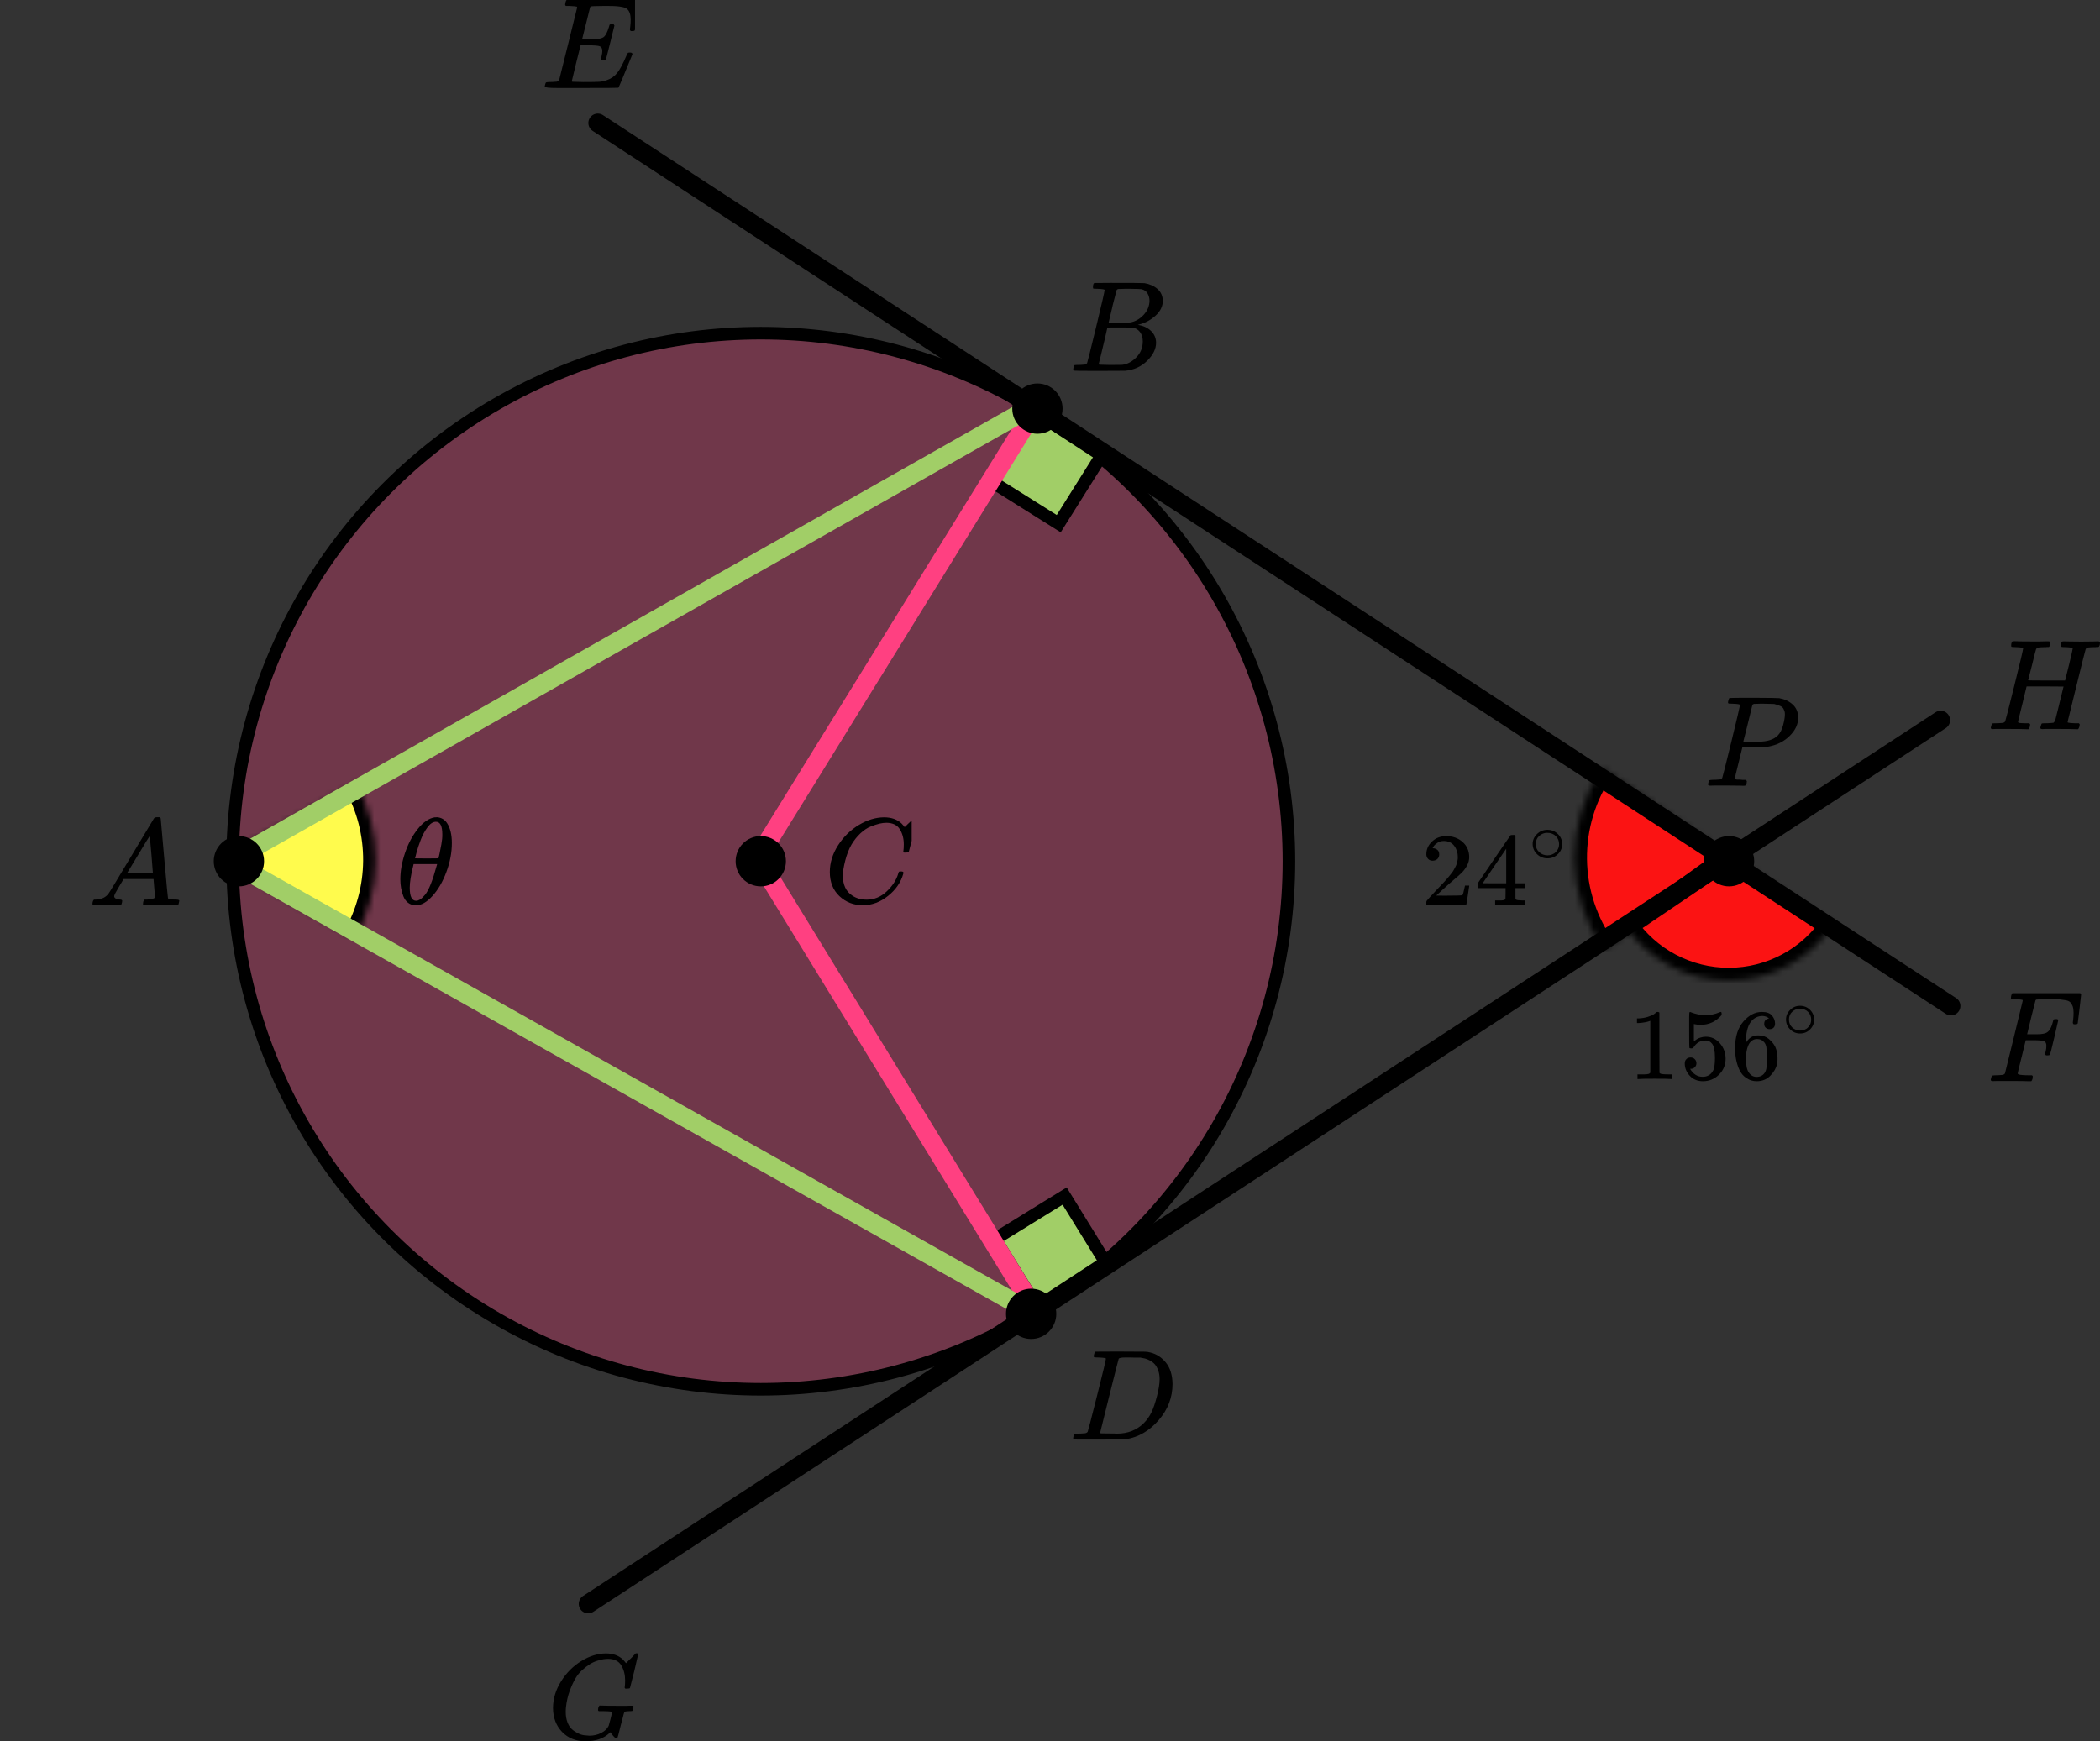<?xml version="1.0" encoding="UTF-8"?> <svg xmlns="http://www.w3.org/2000/svg" width="334" height="277" viewBox="0 0 334 277" fill="none"><rect x="0" y="0" width="334" height="277" fill="#333333" stroke="none"/><circle cx="121" cy="137" r="84" fill="#FF4081" fill-opacity="0.3" stroke="black" stroke-width="2"></circle><rect x="164.29" y="65.379" width="13" height="13" transform="rotate(32.119 164.29 65.379)" fill="#A1CE67" stroke="black" stroke-width="2"></rect><rect x="158.265" y="197.092" width="13" height="13" transform="rotate(-31.672 158.265 197.092)" fill="#A1CE67" stroke="black" stroke-width="2"></rect><mask id="path-4-inside-1" fill="white"><path d="M291.56 147.089C289.735 149.811 287.27 152.042 284.38 153.587C281.491 155.132 278.266 155.944 274.989 155.95C271.712 155.957 268.484 155.158 265.589 153.624C262.693 152.091 260.219 149.869 258.383 147.155L274.949 135.95L291.56 147.089Z"></path></mask><path d="M291.56 147.089C289.735 149.811 287.27 152.042 284.38 153.587C281.491 155.132 278.266 155.944 274.989 155.95C271.712 155.957 268.484 155.158 265.589 153.624C262.693 152.091 260.219 149.869 258.383 147.155L274.949 135.95L291.56 147.089Z" fill="#FB1313" stroke="black" stroke-width="4" mask="url(#path-4-inside-1)"></path><mask id="path-5-inside-2" fill="white"><path d="M255.14 151.046C252.12 146.865 250.467 141.853 250.407 136.697C250.347 131.54 251.883 126.491 254.805 122.242L275.406 136.406L255.14 151.046Z"></path></mask><path d="M255.14 151.046C252.12 146.865 250.467 141.853 250.407 136.697C250.347 131.54 251.883 126.491 254.805 122.242L275.406 136.406L255.14 151.046Z" fill="#FB1313" stroke="black" stroke-width="4" mask="url(#path-5-inside-2)"></path><mask id="path-6-inside-3" fill="white"><path d="M56.447 149.186C58.585 145.455 59.725 141.235 59.756 136.935C59.787 132.635 58.708 128.4 56.624 124.639L34.756 136.756L56.447 149.186Z"></path></mask><path d="M56.447 149.186C58.585 145.455 59.725 141.235 59.756 136.935C59.787 132.635 58.708 128.4 56.624 124.639L34.756 136.756L56.447 149.186Z" fill="#FFFB4D" stroke="black" stroke-width="4" mask="url(#path-6-inside-3)"></path><path d="M165 64.5L120.5 136.5L165 209" stroke="#FF4081" stroke-width="3"></path><path d="M164.5 64.5L36.5 137L164.5 209" stroke="#A1CE67" stroke-width="3" stroke-linejoin="round"></path><line x1="95.076" y1="19.564" x2="310.296" y2="160.025" stroke="black" stroke-width="3" stroke-linecap="round"></line><line x1="1.5" y1="-1.5" x2="258.5" y2="-1.5" transform="matrix(-0.837 0.547 0.547 0.837 310.732 115)" stroke="black" stroke-width="3" stroke-linecap="round"></line><circle cx="165" cy="65" r="4" fill="black"></circle><circle cx="164" cy="209" r="4" fill="black"></circle><circle cx="38" cy="137.002" r="4" fill="black"></circle><circle cx="121" cy="137" r="4" fill="black"></circle><circle cx="275" cy="137" r="4" fill="black"></circle><g clip-path="url(#clip0)"><path d="M18.161 142.553C18.161 142.866 18.468 143.048 19.081 143.101C19.321 143.101 19.441 143.172 19.441 143.316C19.441 143.329 19.428 143.413 19.401 143.57C19.361 143.752 19.321 143.87 19.281 143.922C19.241 143.974 19.154 144 19.021 144C18.994 144 18.914 144 18.781 144C18.648 144 18.421 143.993 18.101 143.98C17.781 143.967 17.354 143.961 16.821 143.961C15.874 143.961 15.268 143.974 15.001 144H14.841C14.748 143.909 14.701 143.837 14.701 143.785C14.728 143.433 14.815 143.205 14.961 143.101H15.241C16.174 143.061 16.854 142.736 17.281 142.123C17.361 142.045 18.568 140.057 20.901 136.159C23.234 132.262 24.421 130.287 24.461 130.235C24.554 130.078 24.714 130 24.941 130H25.101H25.441C25.521 130.117 25.561 130.182 25.561 130.196L26.121 136.511C26.494 140.722 26.694 142.846 26.721 142.885C26.787 143.029 27.221 143.101 28.021 143.101C28.354 143.101 28.521 143.166 28.521 143.296C28.521 143.322 28.501 143.413 28.461 143.57C28.421 143.765 28.387 143.883 28.361 143.922C28.334 143.961 28.241 143.987 28.081 144C28.041 144 27.947 144 27.801 144C27.654 144 27.394 143.993 27.021 143.98C26.647 143.967 26.161 143.961 25.561 143.961C24.307 143.961 23.488 143.974 23.101 144H22.861C22.781 143.922 22.741 143.863 22.741 143.824C22.741 143.785 22.754 143.668 22.781 143.472C22.834 143.303 22.874 143.198 22.901 143.159L22.981 143.101H23.381C24.101 143.061 24.527 142.951 24.661 142.768L24.421 139.835H19.661L18.981 140.969C18.434 141.869 18.161 142.397 18.161 142.553ZM24.321 138.916C24.321 138.773 24.241 137.756 24.081 135.866C23.921 133.976 23.827 133.024 23.801 133.011L23.261 133.852C23.047 134.204 22.628 134.901 22.001 135.944L20.201 138.916L22.261 138.936C23.634 138.936 24.321 138.929 24.321 138.916Z" fill="black"></path></g><g clip-path="url(#clip1)"><path d="M174.565 45.943C174.209 45.943 173.998 45.936 173.932 45.922C173.866 45.909 173.834 45.834 173.834 45.697C173.834 45.328 173.906 45.102 174.051 45.02C174.064 45.007 174.92 45 176.62 45C180.032 45 181.831 45.014 182.015 45.041C182.845 45.178 183.537 45.485 184.09 45.963C184.643 46.442 184.927 47.07 184.94 47.849C184.94 48.724 184.558 49.51 183.794 50.206C183.029 50.903 182.153 51.375 181.165 51.621L180.968 51.682C181.811 51.805 182.502 52.12 183.043 52.625C183.583 53.131 183.859 53.759 183.873 54.511C183.873 55.508 183.398 56.472 182.45 57.401C181.501 58.33 180.335 58.856 178.952 58.98C178.86 58.993 177.47 59 174.782 59C172.147 59 170.81 58.986 170.77 58.959C170.718 58.918 170.691 58.863 170.691 58.795C170.691 58.699 170.705 58.604 170.731 58.508C170.797 58.248 170.863 58.105 170.929 58.078C170.981 58.064 171.08 58.057 171.225 58.057H171.344C171.699 58.057 172.095 58.037 172.529 57.996C172.714 57.955 172.839 57.873 172.905 57.75C172.944 57.695 173.419 55.795 174.328 52.051C175.237 48.307 175.691 46.332 175.691 46.127C175.691 46.032 175.316 45.97 174.565 45.943ZM182.825 47.849C182.825 47.439 182.726 47.057 182.529 46.701C182.331 46.346 182.008 46.114 181.56 46.004C181.468 45.977 180.862 45.957 179.742 45.943C179.479 45.943 179.202 45.943 178.912 45.943C178.623 45.943 178.392 45.95 178.221 45.963H177.964C177.766 45.977 177.641 46.045 177.588 46.168C177.562 46.223 177.351 47.043 176.956 48.628C176.956 48.669 176.949 48.71 176.936 48.751L176.324 51.334H177.924C178.991 51.334 179.604 51.32 179.762 51.293C180.553 51.156 181.257 50.76 181.877 50.104C182.496 49.448 182.812 48.696 182.825 47.849ZM181.758 54.306C181.758 53.705 181.607 53.206 181.304 52.81C181.001 52.413 180.605 52.181 180.118 52.113C180.039 52.099 179.492 52.092 178.478 52.092C176.923 52.092 176.139 52.099 176.126 52.113C176.126 52.14 176.014 52.639 175.79 53.609C175.566 54.579 175.335 55.543 175.098 56.499L174.743 57.934C174.743 57.989 174.822 58.016 174.98 58.016C175.138 58.016 175.671 58.03 176.58 58.057C177.753 58.057 178.385 58.05 178.478 58.037C179.294 57.941 180.045 57.545 180.73 56.848C181.416 56.151 181.758 55.304 181.758 54.306Z" fill="black"></path></g><g clip-path="url(#clip2)"><path d="M131.98 138.724C131.98 137.247 132.418 135.829 133.292 134.468C134.167 133.107 135.27 132.028 136.601 131.232C137.932 130.436 139.264 130.032 140.595 130.019C141.77 130.019 142.703 130.347 143.395 131.001C143.512 131.13 143.61 131.239 143.688 131.329C143.767 131.419 143.819 131.483 143.845 131.521L143.865 131.579C143.904 131.579 144.08 131.412 144.393 131.078C144.485 131.001 144.583 130.912 144.687 130.809C144.791 130.706 144.896 130.603 145 130.501C145.105 130.398 145.17 130.327 145.196 130.289L145.49 130H145.607C145.79 130 145.881 130.045 145.881 130.135C145.881 130.186 145.672 131.066 145.255 132.773C144.785 134.558 144.55 135.456 144.55 135.469C144.524 135.533 144.491 135.572 144.452 135.585C144.413 135.597 144.295 135.61 144.1 135.623H143.786C143.708 135.546 143.669 135.488 143.669 135.45C143.669 135.437 143.675 135.392 143.688 135.315C143.702 135.238 143.715 135.11 143.728 134.93C143.741 134.75 143.747 134.545 143.747 134.314C143.747 133.402 143.538 132.606 143.121 131.926C142.703 131.245 141.992 130.899 140.987 130.886C140.647 130.886 140.282 130.931 139.89 131.021C139.499 131.11 139.029 131.265 138.481 131.483C137.932 131.701 137.391 132.061 136.856 132.561C136.32 133.062 135.844 133.659 135.426 134.352C135.009 135.084 134.676 135.938 134.428 136.913C134.18 137.889 134.056 138.685 134.056 139.301C134.056 140.765 134.552 141.818 135.544 142.459C136.17 142.896 136.94 143.114 137.854 143.114C139.042 143.114 140.099 142.678 141.026 141.805C141.952 140.932 142.566 139.982 142.866 138.955C142.918 138.788 142.958 138.691 142.984 138.666C143.01 138.64 143.114 138.627 143.297 138.627C143.558 138.627 143.688 138.685 143.688 138.801C143.688 138.865 143.682 138.923 143.669 138.974C143.29 140.348 142.481 141.529 141.241 142.517C140.001 143.506 138.67 144 137.247 144C135.772 144 134.526 143.519 133.508 142.556C132.49 141.593 131.98 140.315 131.98 138.724Z" fill="black"></path></g><g clip-path="url(#clip3)"><path d="M175.893 216.127C175.893 216.032 175.503 215.97 174.722 215.943C174.408 215.943 174.202 215.936 174.106 215.922C174.011 215.909 173.963 215.847 173.963 215.738C173.963 215.629 173.99 215.492 174.045 215.328C174.1 215.164 174.148 215.062 174.189 215.021C174.216 215.007 175.578 215 178.274 215C180.56 215.014 181.84 215.021 182.114 215.021C182.387 215.021 182.661 215.062 182.935 215.143C183.92 215.376 184.755 215.916 185.44 216.763C186.124 217.61 186.473 218.744 186.487 220.165C186.487 222.297 185.755 224.21 184.29 225.905C182.825 227.599 181.101 228.611 179.116 228.939L178.829 228.98L174.846 229H172.567H171.478C171.15 229 170.938 228.986 170.842 228.959C170.746 228.932 170.691 228.87 170.678 228.775C170.678 228.747 170.698 228.652 170.739 228.488C170.794 228.269 170.849 228.146 170.904 228.119C170.958 228.091 171.116 228.071 171.376 228.057C171.745 228.057 172.156 228.037 172.608 227.996C172.799 227.955 172.929 227.873 172.998 227.75C173.039 227.695 173.532 225.796 174.476 222.051C175.42 218.307 175.893 216.332 175.893 216.127ZM184.434 219.387C184.434 218.867 184.358 218.403 184.208 217.993C184.057 217.583 183.879 217.262 183.674 217.029C183.469 216.797 183.216 216.599 182.914 216.435C182.613 216.271 182.346 216.162 182.114 216.107C181.881 216.052 181.642 216.004 181.395 215.963C181.368 215.963 181.272 215.963 181.108 215.963C180.943 215.963 180.745 215.963 180.512 215.963C180.28 215.963 180.054 215.957 179.835 215.943H178.952C178.35 215.943 178.007 216.011 177.925 216.148C177.898 216.203 177.398 218.17 176.427 222.051C175.455 225.932 174.969 227.893 174.969 227.934C174.969 227.989 175.044 228.016 175.195 228.016C175.345 228.016 175.872 228.023 176.776 228.037C176.844 228.037 176.974 228.037 177.166 228.037C177.357 228.037 177.522 228.043 177.658 228.057C179.383 228.057 180.807 227.497 181.929 226.376C182.422 225.884 182.825 225.31 183.14 224.654C183.455 223.999 183.749 223.131 184.023 222.051C184.297 220.972 184.434 220.083 184.434 219.387Z" fill="black"></path></g><g clip-path="url(#clip4)"><path d="M95.998 9.615C95.727 9.615 95.592 9.525 95.592 9.347C95.592 9.292 95.626 9.127 95.693 8.853C95.761 8.578 95.795 8.338 95.795 8.132C95.795 7.707 95.653 7.446 95.368 7.35C95.084 7.254 94.427 7.206 93.398 7.206H92.341C92.328 7.233 92.091 8.18 91.63 10.047C91.17 11.914 90.94 12.874 90.94 12.929C90.94 12.984 91.014 13.012 91.163 13.012C91.312 13.012 91.854 13.025 92.788 13.053C94.061 13.053 94.901 13.039 95.307 13.012C95.714 12.984 96.12 12.895 96.526 12.744C97.19 12.524 97.739 12.14 98.172 11.591C98.605 11.042 99.086 10.143 99.614 8.894C99.75 8.592 99.838 8.427 99.878 8.4C99.973 8.373 100.075 8.359 100.183 8.359C100.454 8.359 100.589 8.448 100.589 8.626C99.167 12.113 98.422 13.89 98.355 13.959C98.314 13.986 96.377 14 92.545 14H88.705C87.323 14 86.633 13.925 86.633 13.774C86.633 13.746 86.653 13.65 86.694 13.485C86.748 13.266 86.802 13.142 86.856 13.115C86.91 13.087 87.066 13.067 87.323 13.053C87.689 13.053 88.096 13.032 88.542 12.991C88.732 12.95 88.861 12.868 88.928 12.744C88.956 12.675 89.436 10.747 90.371 6.959C91.305 3.171 91.779 1.249 91.793 1.194C91.793 1.098 91.766 1.05 91.712 1.05C91.603 1.009 91.244 0.975 90.635 0.947H90.005C89.924 0.865 89.883 0.81 89.883 0.782C89.883 0.755 89.897 0.638 89.924 0.432C89.978 0.199 90.046 0.055 90.127 0H101.382C101.476 0.055 101.524 0.13 101.524 0.226C101.524 0.295 101.436 1.064 101.26 2.532C101.084 4.001 100.989 4.756 100.975 4.797C100.948 4.893 100.813 4.941 100.569 4.941H100.325C100.23 4.873 100.183 4.783 100.183 4.674L100.244 4.2C100.285 3.871 100.305 3.514 100.305 3.129C100.305 2.718 100.258 2.375 100.163 2.1C100.068 1.825 99.939 1.613 99.777 1.462C99.614 1.311 99.377 1.201 99.066 1.132C98.754 1.064 98.436 1.016 98.111 0.988C97.786 0.961 97.353 0.947 96.811 0.947H95.856C94.664 0.961 94.034 0.981 93.967 1.009C93.912 1.036 93.872 1.098 93.845 1.194C93.831 1.235 93.621 2.079 93.215 3.726C92.809 5.374 92.599 6.211 92.585 6.238C92.897 6.252 93.222 6.259 93.56 6.259H94.088C94.982 6.259 95.599 6.156 95.937 5.95C96.276 5.744 96.581 5.188 96.851 4.282C96.906 4.063 96.946 3.939 96.973 3.912C97 3.884 97.115 3.864 97.319 3.85C97.386 3.85 97.441 3.85 97.481 3.85C97.522 3.85 97.556 3.857 97.583 3.871C97.61 3.884 97.623 3.891 97.623 3.891C97.623 3.891 97.637 3.919 97.664 3.974C97.691 4.028 97.711 4.056 97.725 4.056L97.055 6.774C96.608 8.599 96.364 9.525 96.323 9.553C96.283 9.594 96.174 9.615 95.998 9.615Z" fill="black"></path></g><g clip-path="url(#clip5)"><path d="M316.965 171.979C316.738 171.979 316.625 171.911 316.625 171.774C316.625 171.746 316.645 171.65 316.685 171.485C316.738 171.266 316.792 171.142 316.845 171.115C316.899 171.087 317.052 171.067 317.306 171.053C317.666 171.053 318.066 171.032 318.506 170.991C318.693 170.95 318.82 170.868 318.887 170.744C318.913 170.675 319.387 168.747 320.308 164.959C321.229 161.171 321.696 159.249 321.709 159.194C321.709 159.098 321.682 159.05 321.629 159.05C321.522 159.009 321.169 158.975 320.568 158.947H319.948C319.868 158.865 319.827 158.81 319.827 158.782C319.827 158.755 319.841 158.638 319.868 158.432C319.921 158.199 319.988 158.055 320.068 158H330.856C330.95 158.055 330.996 158.13 330.996 158.226C330.996 158.295 330.909 159.064 330.736 160.532C330.563 162.001 330.469 162.756 330.456 162.797C330.429 162.893 330.296 162.941 330.055 162.941H329.815C329.722 162.873 329.675 162.783 329.675 162.674C329.675 162.66 329.695 162.495 329.735 162.179C329.775 161.864 329.795 161.5 329.795 161.088C329.795 160.676 329.749 160.34 329.655 160.079C329.562 159.819 329.435 159.606 329.275 159.441C329.115 159.276 328.868 159.167 328.534 159.112C328.201 159.057 327.86 159.009 327.513 158.968C327.167 158.926 326.686 158.92 326.072 158.947H325.612C324.518 158.961 323.937 158.981 323.871 159.009C323.804 159.036 323.757 159.091 323.731 159.174C323.717 159.187 323.49 160.086 323.05 161.871L322.41 164.526H323.51C323.55 164.526 323.704 164.526 323.971 164.526C324.238 164.526 324.424 164.52 324.531 164.506C324.638 164.492 324.785 164.472 324.972 164.444C325.158 164.417 325.318 164.369 325.452 164.3C325.585 164.231 325.699 164.149 325.792 164.053C325.966 163.888 326.112 163.662 326.232 163.374C326.353 163.085 326.439 162.825 326.493 162.591C326.546 162.358 326.579 162.234 326.593 162.221C326.633 162.152 326.76 162.118 326.973 162.118H327.213C327.307 162.186 327.353 162.255 327.353 162.324C327.353 162.365 327.147 163.264 326.733 165.021C326.319 166.777 326.092 167.683 326.052 167.738C326.026 167.834 325.892 167.882 325.652 167.882H325.412C325.318 167.8 325.272 167.718 325.272 167.635C325.272 167.594 325.305 167.443 325.372 167.182C325.439 166.922 325.472 166.647 325.472 166.359C325.472 165.961 325.338 165.714 325.072 165.618C324.805 165.522 324.211 165.474 323.29 165.474H322.189L321.549 168.088C321.122 169.79 320.908 170.682 320.908 170.765C320.908 170.957 321.502 171.053 322.69 171.053H323.19C323.27 171.135 323.31 171.183 323.31 171.197C323.31 171.211 323.297 171.348 323.27 171.609C323.217 171.787 323.15 171.918 323.07 172H322.73C322.183 171.973 321.175 171.959 319.707 171.959C318.84 171.959 318.18 171.959 317.726 171.959C317.272 171.959 317.019 171.966 316.965 171.979Z" fill="black"></path></g><path d="M87.955 271.723C87.955 270.247 88.381 268.829 89.234 267.468C90.086 266.108 91.161 265.03 92.459 264.234C93.757 263.438 95.054 263.034 96.352 263.021C97.497 263.021 98.407 263.349 99.081 264.003C99.195 264.131 99.291 264.241 99.367 264.33C99.444 264.42 99.495 264.484 99.52 264.523L99.539 264.581C99.577 264.581 99.749 264.414 100.054 264.08C100.143 264.003 100.239 263.913 100.341 263.811C100.442 263.708 100.544 263.605 100.646 263.503C100.748 263.4 100.811 263.329 100.837 263.291L101.123 263.002H101.238C101.416 263.002 101.505 263.047 101.505 263.137C101.505 263.188 101.301 264.067 100.894 265.774C100.436 267.558 100.207 268.457 100.207 268.469C100.182 268.534 100.15 268.572 100.112 268.585C100.073 268.598 99.959 268.611 99.768 268.624H99.463C99.386 268.547 99.348 268.489 99.348 268.45C99.348 268.437 99.355 268.392 99.367 268.315C99.38 268.238 99.393 268.11 99.406 267.93C99.418 267.751 99.424 267.545 99.424 267.314C99.424 266.403 99.221 265.607 98.814 264.927C98.407 264.247 97.713 263.9 96.734 263.888C96.505 263.888 96.257 263.907 95.989 263.945C95.722 263.984 95.385 264.067 94.978 264.196C94.571 264.324 94.183 264.504 93.814 264.735C93.445 264.966 93.044 265.274 92.612 265.659C92.179 266.044 91.81 266.499 91.505 267.026C91.199 267.552 90.9 268.206 90.608 268.989C90.315 269.772 90.118 270.632 90.016 271.569C89.991 271.8 89.978 272.05 89.978 272.32C89.978 272.936 90.067 273.481 90.245 273.956C90.423 274.431 90.652 274.797 90.932 275.054C91.212 275.31 91.53 275.528 91.886 275.708C92.243 275.888 92.573 275.997 92.879 276.035C93.184 276.074 93.47 276.1 93.737 276.112C94.424 276.112 95.054 275.965 95.627 275.67C96.199 275.374 96.594 274.996 96.81 274.534C96.848 274.431 96.944 274.078 97.096 273.475C97.249 272.872 97.325 272.532 97.325 272.455C97.325 272.352 97.243 272.288 97.077 272.262C96.912 272.236 96.53 272.217 95.932 272.204H95.226C95.15 272.127 95.112 272.076 95.112 272.05C95.112 272.025 95.124 271.903 95.15 271.685C95.201 271.518 95.264 271.396 95.341 271.319H95.665C96.174 271.344 97.064 271.357 98.337 271.357C98.846 271.357 99.259 271.357 99.577 271.357C99.895 271.357 100.124 271.351 100.264 271.338C100.404 271.325 100.481 271.325 100.493 271.338C100.671 271.338 100.76 271.396 100.76 271.511C100.76 271.537 100.748 271.627 100.722 271.781C100.659 272.025 100.595 272.159 100.531 272.185C100.493 272.198 100.398 272.204 100.245 272.204C99.991 272.204 99.73 272.224 99.463 272.262C99.374 272.301 99.31 272.358 99.272 272.435C99.234 272.512 99.145 272.84 99.005 273.417C98.89 273.841 98.795 274.2 98.718 274.495C98.4 275.804 98.222 276.478 98.184 276.517C98.159 276.542 98.127 276.555 98.089 276.555C97.961 276.555 97.783 276.427 97.554 276.17C97.325 275.914 97.179 275.715 97.115 275.573C97.115 275.561 97.103 275.561 97.077 275.573C97.052 275.586 97.014 275.618 96.963 275.67C96.021 276.555 94.749 276.998 93.146 276.998C91.606 276.998 90.36 276.504 89.406 275.516C88.451 274.527 87.968 273.263 87.955 271.723Z" fill="black"></path><g clip-path="url(#clip6)"><path d="M320.622 102.943C320.162 102.943 319.919 102.916 319.892 102.861C319.878 102.834 319.872 102.779 319.872 102.697C319.872 102.369 319.946 102.143 320.095 102.02C320.122 102.007 320.237 102 320.439 102C320.993 102.027 321.912 102.041 323.196 102.041C323.655 102.041 324.081 102.041 324.472 102.041C324.864 102.041 325.168 102.034 325.384 102.02C325.601 102.007 325.736 102.007 325.79 102.02C326.006 102.02 326.114 102.089 326.114 102.225C326.114 102.253 326.101 102.348 326.074 102.512C326.006 102.745 325.938 102.881 325.871 102.922H325.83C325.803 102.922 325.77 102.922 325.729 102.922C325.688 102.922 325.641 102.922 325.587 102.922C325.533 102.922 325.472 102.929 325.405 102.943C325.337 102.957 325.276 102.957 325.222 102.943C324.695 102.957 324.358 102.977 324.209 103.004C324.06 103.032 323.939 103.107 323.844 103.23C323.804 103.285 323.587 104.125 323.196 105.751C323.101 106.106 323 106.503 322.892 106.94C322.783 107.377 322.702 107.698 322.648 107.903L322.567 108.211C322.567 108.238 323.547 108.252 325.506 108.252H328.445L328.465 108.19C328.465 108.149 328.675 107.309 329.093 105.669C329.472 104.098 329.661 103.257 329.661 103.148C329.661 103.039 329.276 102.97 328.506 102.943C328.195 102.943 327.992 102.929 327.898 102.902C327.803 102.875 327.756 102.813 327.756 102.717C327.756 102.69 327.769 102.608 327.796 102.471C327.85 102.239 327.891 102.109 327.918 102.082C327.945 102.055 328.053 102.034 328.242 102.02C328.31 102.02 328.593 102.027 329.093 102.041C329.593 102.055 330.228 102.061 330.999 102.061C331.836 102.061 332.478 102.055 332.924 102.041C333.37 102.027 333.613 102.02 333.654 102.02C333.883 102.02 333.998 102.089 333.998 102.225C333.998 102.594 333.917 102.827 333.755 102.922H333.714C333.687 102.922 333.654 102.922 333.613 102.922C333.573 102.922 333.525 102.922 333.471 102.922C333.417 102.922 333.356 102.929 333.289 102.943C333.221 102.957 333.16 102.957 333.106 102.943C332.579 102.957 332.242 102.977 332.093 103.004C331.944 103.032 331.823 103.107 331.728 103.23C331.688 103.298 331.201 105.232 330.269 109.031C329.337 112.83 328.864 114.756 328.85 114.811C328.85 114.907 328.877 114.955 328.931 114.955C329.039 114.996 329.404 115.03 330.026 115.057H330.654C330.735 115.166 330.776 115.228 330.776 115.242C330.776 115.255 330.755 115.378 330.715 115.611C330.661 115.788 330.593 115.918 330.512 116H330.208C329.708 115.973 328.803 115.959 327.492 115.959C327.033 115.959 326.607 115.959 326.215 115.959C325.824 115.959 325.513 115.959 325.283 115.959C325.053 115.959 324.912 115.966 324.858 115.98C324.628 115.98 324.513 115.918 324.513 115.795C324.513 115.727 324.533 115.631 324.574 115.508C324.641 115.248 324.709 115.105 324.776 115.078C324.83 115.064 324.932 115.057 325.08 115.057H325.202C325.567 115.057 325.972 115.037 326.418 114.996C326.499 114.982 326.553 114.975 326.58 114.975C326.607 114.975 326.648 114.941 326.702 114.873C326.756 114.804 326.796 114.743 326.823 114.688C326.85 114.633 326.891 114.51 326.945 114.319C326.999 114.128 327.046 113.937 327.087 113.745C327.127 113.554 327.202 113.26 327.31 112.864C327.404 112.481 327.479 112.174 327.533 111.941C327.979 110.138 328.202 109.229 328.202 109.215C328.202 109.202 327.222 109.195 325.263 109.195H322.324L321.655 111.962C321.196 113.793 320.966 114.743 320.966 114.811C320.966 114.907 321.02 114.968 321.128 114.996C321.236 115.023 321.574 115.043 322.142 115.057H322.77C322.851 115.166 322.892 115.228 322.892 115.242C322.892 115.255 322.871 115.378 322.831 115.611C322.777 115.788 322.709 115.918 322.628 116H322.324C321.824 115.973 320.919 115.959 319.608 115.959C319.149 115.959 318.723 115.959 318.331 115.959C317.94 115.959 317.629 115.959 317.399 115.959C317.169 115.959 317.028 115.966 316.973 115.98C316.744 115.98 316.629 115.918 316.629 115.795C316.629 115.768 316.649 115.672 316.69 115.508C316.757 115.248 316.825 115.105 316.892 115.078C316.946 115.064 317.048 115.057 317.196 115.057H317.318C317.683 115.057 318.088 115.037 318.534 114.996C318.723 114.955 318.852 114.873 318.919 114.75C318.96 114.695 319.446 112.796 320.378 109.051C321.311 105.307 321.777 103.332 321.777 103.127C321.777 103.032 321.392 102.97 320.622 102.943Z" fill="black"></path></g><g clip-path="url(#clip7)"><path d="M276.733 112.127C276.733 112.032 276.353 111.97 275.594 111.943C275.275 111.943 275.069 111.936 274.975 111.922C274.882 111.909 274.836 111.84 274.836 111.717C274.836 111.704 274.849 111.629 274.876 111.492C274.955 111.219 275.015 111.068 275.055 111.041C275.095 111.014 276.387 111 278.93 111C281.459 111.014 282.811 111.034 282.984 111.061C283.836 111.212 284.548 111.547 285.121 112.066C285.693 112.585 285.986 113.275 286 114.136C286 115.188 285.56 116.152 284.681 117.026C283.763 117.956 282.578 118.543 281.127 118.789C281.033 118.803 280.334 118.816 279.03 118.83H277.132L276.533 121.269C276.134 122.855 275.934 123.695 275.934 123.791C275.934 123.845 275.941 123.879 275.954 123.893C275.967 123.907 276.014 123.934 276.094 123.975C276.174 124.016 276.287 124.03 276.433 124.016C276.58 124.002 276.799 124.016 277.092 124.057H277.711C277.791 124.18 277.831 124.255 277.831 124.283C277.831 124.501 277.785 124.706 277.691 124.898C277.625 124.966 277.518 125 277.372 125C277.332 125 277.086 124.993 276.633 124.98C276.18 124.966 275.515 124.959 274.636 124.959C273.81 124.959 273.178 124.959 272.739 124.959C272.299 124.959 272.06 124.966 272.02 124.98C271.78 124.98 271.66 124.911 271.66 124.775C271.66 124.747 271.68 124.652 271.72 124.488C271.773 124.269 271.827 124.146 271.88 124.119C271.933 124.091 272.086 124.071 272.339 124.057C272.699 124.057 273.098 124.037 273.537 123.996C273.724 123.955 273.85 123.873 273.917 123.75C273.957 123.695 274.436 121.796 275.355 118.051C276.274 114.307 276.733 112.332 276.733 112.127ZM283.883 113.644C283.883 113.467 283.869 113.323 283.843 113.214C283.816 113.104 283.756 112.954 283.663 112.763C283.57 112.571 283.403 112.421 283.164 112.312C282.924 112.203 282.598 112.093 282.185 111.984C282.092 111.97 281.559 111.957 280.587 111.943C280.361 111.943 280.128 111.943 279.888 111.943C279.649 111.943 279.456 111.95 279.309 111.963C279.163 111.977 279.083 111.977 279.069 111.963C278.896 111.977 278.777 112.039 278.71 112.148C278.683 112.23 278.557 112.756 278.331 113.726C278.104 114.696 277.871 115.639 277.632 116.555C277.392 117.47 277.272 117.935 277.272 117.949C277.272 117.976 277.811 117.99 278.89 117.99H279.129H279.589C281.08 117.99 282.145 117.648 282.784 116.965C283.144 116.596 283.417 116.056 283.603 115.346C283.789 114.635 283.883 114.068 283.883 113.644Z" fill="black"></path></g><path d="M63.672 139.887C63.672 138.556 63.921 137.153 64.42 135.679C64.919 134.204 65.597 132.932 66.454 131.862C67.311 130.792 68.201 130.178 69.122 130.022C69.135 130.022 69.186 130.022 69.275 130.022C69.365 130.022 69.442 130.015 69.506 130.002C70.196 130.054 70.734 130.374 71.118 130.961C71.616 131.744 71.866 132.795 71.866 134.113C71.866 135.614 71.578 137.14 71.002 138.693C70.427 140.246 69.691 141.519 68.796 142.51C67.9 143.502 67.043 143.998 66.224 143.998H66.09C65.629 143.998 65.233 143.868 64.9 143.607C64.567 143.346 64.318 143 64.152 142.569C63.985 142.138 63.864 141.701 63.787 141.258C63.71 140.814 63.672 140.357 63.672 139.887ZM70.35 132.723C70.35 131.392 70.011 130.726 69.333 130.726C68.872 130.726 68.424 131.02 67.99 131.607C67.555 132.195 67.196 132.86 66.915 133.604C66.633 134.348 66.416 135 66.263 135.561C66.109 136.123 66.026 136.449 66.013 136.54C66.64 136.553 67.26 136.56 67.874 136.56L69.736 136.54C69.749 136.527 69.8 136.312 69.889 135.894C69.979 135.477 70.081 134.955 70.196 134.328C70.311 133.702 70.363 133.167 70.35 132.723ZM65.169 141.218C65.169 142.602 65.508 143.293 66.186 143.293C66.378 143.293 66.582 143.228 66.8 143.098C67.017 142.967 67.28 142.719 67.587 142.354C67.894 141.988 68.201 141.421 68.508 140.651C68.815 139.881 69.122 138.928 69.429 137.793L69.525 137.46H65.783C65.783 137.499 65.725 137.747 65.61 138.204C65.495 138.661 65.393 139.17 65.303 139.731C65.213 140.292 65.169 140.788 65.169 141.218Z" fill="black"></path><g clip-path="url(#clip8)"><path d="M262.474 162.386L262.262 162.466C262.11 162.52 261.893 162.573 261.611 162.626C261.329 162.68 261.014 162.717 260.667 162.739H260.357V162.002H260.667C261.177 161.98 261.649 161.9 262.083 161.761C262.517 161.622 262.821 161.494 262.995 161.377C263.168 161.259 263.32 161.142 263.45 161.024C263.472 160.992 263.537 160.976 263.646 160.976C263.743 160.976 263.836 161.008 263.922 161.072V165.863L263.939 170.669C264.015 170.744 264.08 170.792 264.134 170.813C264.188 170.835 264.319 170.856 264.525 170.877C264.731 170.899 265.067 170.91 265.534 170.91H265.957V171.646H265.778C265.55 171.614 264.688 171.598 263.19 171.598C261.714 171.598 260.862 171.614 260.634 171.646H260.439V170.91H260.862C261.101 170.91 261.307 170.91 261.481 170.91C261.654 170.91 261.79 170.904 261.888 170.893C261.985 170.883 262.072 170.867 262.148 170.845C262.224 170.824 262.267 170.813 262.278 170.813C262.289 170.813 262.322 170.787 262.376 170.733C262.43 170.68 262.463 170.659 262.474 170.669V162.386Z" fill="black"></path><path d="M269.815 169.13C269.815 169.387 269.728 169.6 269.554 169.771C269.381 169.942 269.169 170.027 268.919 170.027H268.805C269.305 170.871 269.967 171.293 270.791 171.293C271.551 171.293 272.105 170.973 272.452 170.332C272.658 169.979 272.761 169.296 272.761 168.281C272.761 167.181 272.615 166.439 272.322 166.054C272.039 165.702 271.725 165.525 271.378 165.525H271.28C270.433 165.525 269.793 165.889 269.359 166.615C269.316 166.69 269.278 166.732 269.245 166.743C269.212 166.754 269.131 166.764 269.001 166.775C268.816 166.775 268.713 166.743 268.692 166.679C268.67 166.636 268.659 165.702 268.659 163.875V161.808C268.659 161.274 268.686 161.007 268.74 161.007C268.762 160.986 268.784 160.975 268.805 160.975C268.816 160.975 268.93 161.018 269.147 161.104C269.364 161.189 269.663 161.274 270.043 161.36C270.422 161.445 270.829 161.488 271.264 161.488C272.034 161.488 272.772 161.339 273.477 161.039C273.564 160.997 273.635 160.975 273.689 160.975C273.776 160.975 273.819 161.071 273.819 161.264V161.472C272.929 162.508 271.817 163.026 270.482 163.026C270.146 163.026 269.842 162.994 269.571 162.93L269.408 162.898V165.654C269.614 165.504 269.777 165.387 269.896 165.301C270.016 165.216 270.211 165.13 270.482 165.045C270.753 164.959 271.03 164.917 271.312 164.917C272.191 164.917 272.935 165.264 273.543 165.958C274.15 166.652 274.454 167.475 274.454 168.425C274.454 169.408 274.107 170.246 273.412 170.941C272.718 171.635 271.871 171.987 270.873 171.998C269.994 171.998 269.288 171.71 268.757 171.133C268.225 170.556 267.959 169.905 267.959 169.178C267.959 168.922 268.019 168.719 268.138 168.569C268.257 168.42 268.382 168.324 268.512 168.281C268.643 168.238 268.767 168.217 268.887 168.217C269.158 168.217 269.381 168.308 269.554 168.489C269.728 168.671 269.815 168.885 269.815 169.13Z" fill="black"></path><path d="M275.97 166.631C275.97 164.89 276.409 163.512 277.288 162.497C278.167 161.483 279.144 160.975 280.218 160.975C280.967 160.975 281.505 161.168 281.83 161.552C282.156 161.937 282.318 162.364 282.318 162.834C282.318 163.101 282.242 163.314 282.091 163.475C281.939 163.635 281.727 163.715 281.456 163.715C281.206 163.715 281 163.64 280.837 163.491C280.674 163.341 280.593 163.133 280.593 162.866C280.593 162.396 280.848 162.113 281.358 162.017C281.119 161.782 280.783 161.648 280.349 161.616C279.578 161.616 278.943 161.937 278.444 162.577C277.934 163.282 277.679 164.361 277.679 165.814L277.695 165.878C277.75 165.814 277.793 165.744 277.826 165.67C278.27 165.029 278.851 164.708 279.567 164.708H279.632C280.132 164.708 280.571 164.81 280.951 165.013C281.211 165.162 281.472 165.376 281.732 165.654C281.993 165.931 282.204 166.236 282.367 166.567C282.595 167.09 282.709 167.662 282.709 168.281V168.569C282.709 168.815 282.682 169.045 282.628 169.258C282.508 169.889 282.161 170.503 281.586 171.101C281.011 171.699 280.284 171.998 279.405 171.998C279.101 171.998 278.808 171.955 278.526 171.87C278.243 171.784 277.939 171.624 277.614 171.389C277.288 171.154 277.012 170.839 276.784 170.444C276.556 170.049 276.36 169.531 276.198 168.89C276.035 168.249 275.959 167.496 275.97 166.631ZM279.47 165.285C279.144 165.285 278.862 165.376 278.623 165.557C278.384 165.739 278.2 165.979 278.07 166.278C277.939 166.577 277.847 166.882 277.793 167.192C277.739 167.501 277.706 167.832 277.695 168.185C277.695 169.071 277.76 169.707 277.891 170.092C278.021 170.476 278.227 170.786 278.509 171.021C278.77 171.213 279.057 171.309 279.372 171.309C279.925 171.309 280.349 171.106 280.642 170.7C280.783 170.508 280.88 170.268 280.935 169.979C280.989 169.691 281.016 169.13 281.016 168.297C281.016 167.443 280.989 166.871 280.935 166.583C280.88 166.294 280.783 166.054 280.642 165.862C280.349 165.477 279.958 165.285 279.47 165.285Z" fill="black"></path><path d="M284.059 162.184C284.059 161.603 284.277 161.093 284.715 160.655C285.152 160.217 285.678 159.998 286.291 159.998C286.905 159.998 287.431 160.209 287.868 160.632C288.305 161.055 288.528 161.58 288.536 162.207C288.536 162.796 288.321 163.309 287.891 163.747C287.461 164.185 286.932 164.404 286.303 164.404C285.689 164.404 285.163 164.189 284.726 163.759C284.289 163.328 284.066 162.803 284.059 162.184ZM286.245 160.462C285.808 160.462 285.413 160.621 285.06 160.938C284.707 161.255 284.53 161.674 284.53 162.196C284.53 162.701 284.703 163.117 285.048 163.441C285.394 163.766 285.812 163.932 286.303 163.94C286.564 163.94 286.805 163.891 287.028 163.793C287.25 163.694 287.408 163.596 287.5 163.498C287.592 163.4 287.672 163.306 287.741 163.215C287.956 162.936 288.064 162.596 288.064 162.196C288.064 161.72 287.899 161.312 287.569 160.972C287.239 160.632 286.798 160.462 286.245 160.462Z" fill="black"></path></g><path d="M227.864 136.919C227.557 136.919 227.311 136.82 227.129 136.622C226.947 136.424 226.855 136.182 226.855 135.896C226.855 135.115 227.158 134.438 227.762 133.866C228.366 133.294 229.118 133.008 230.019 133.008C231.056 133.008 231.922 133.316 232.618 133.932C233.313 134.548 233.667 135.346 233.678 136.325C233.678 136.798 233.564 137.249 233.336 137.678C233.108 138.107 232.834 138.481 232.515 138.8C232.196 139.119 231.74 139.526 231.147 140.021C230.737 140.362 230.167 140.868 229.437 141.539L228.429 142.463L229.728 142.48C231.518 142.48 232.47 142.452 232.584 142.397C232.663 142.375 232.8 141.886 232.994 140.929V140.879H233.678V140.929C233.667 140.962 233.592 141.462 233.456 142.43C233.319 143.399 233.233 143.905 233.199 143.949V143.998H226.855V143.685V143.487C226.855 143.41 226.89 143.327 226.958 143.239C227.026 143.151 227.197 142.958 227.471 142.661C227.802 142.309 228.087 142.001 228.326 141.737C228.429 141.627 228.622 141.424 228.907 141.127C229.192 140.83 229.386 140.626 229.489 140.516C229.591 140.406 229.757 140.225 229.985 139.972C230.213 139.719 230.372 139.532 230.463 139.411C230.555 139.29 230.686 139.125 230.857 138.916C231.028 138.707 231.147 138.531 231.216 138.388C231.284 138.245 231.37 138.085 231.472 137.909C231.575 137.733 231.649 137.557 231.694 137.381C231.74 137.205 231.78 137.04 231.814 136.886C231.848 136.732 231.865 136.551 231.865 136.341C231.865 135.648 231.672 135.049 231.284 134.543C230.897 134.037 230.344 133.784 229.625 133.784C229.249 133.784 228.919 133.877 228.634 134.064C228.349 134.251 228.149 134.433 228.035 134.609C227.921 134.785 227.864 134.889 227.864 134.922C227.864 134.933 227.893 134.939 227.95 134.939C228.155 134.939 228.366 135.016 228.582 135.17C228.799 135.324 228.907 135.577 228.907 135.929C228.907 136.204 228.816 136.435 228.634 136.622C228.451 136.809 228.195 136.908 227.864 136.919Z" fill="black"></path><path d="M242.45 143.998C242.245 143.965 241.51 143.949 240.244 143.949C238.922 143.949 238.158 143.965 237.953 143.998H237.799V143.239H238.329C238.557 143.239 238.711 143.239 238.791 143.239C238.871 143.239 238.968 143.228 239.082 143.206C239.196 143.184 239.276 143.156 239.321 143.123C239.367 143.09 239.407 143.046 239.441 142.991C239.452 142.969 239.458 142.672 239.458 142.1V141.275H235.029V140.516L237.611 136.705C239.355 134.152 240.239 132.871 240.262 132.86C240.284 132.838 240.404 132.827 240.621 132.827H240.928L241.031 132.926V140.516H242.604V141.275H241.031V142.117C241.031 142.568 241.031 142.832 241.031 142.909C241.031 142.986 241.065 143.052 241.134 143.107C241.225 143.184 241.55 143.228 242.108 143.239H242.604V143.998H242.45ZM239.561 140.516V135.005L235.816 140.5L237.68 140.516H239.561Z" fill="black"></path><path d="M243.764 134.256C243.764 133.657 243.993 133.133 244.453 132.681C244.912 132.23 245.464 132.005 246.109 132.005C246.754 132.005 247.306 132.223 247.765 132.658C248.224 133.094 248.458 133.634 248.466 134.28C248.466 134.886 248.241 135.415 247.789 135.866C247.338 136.317 246.782 136.543 246.121 136.543C245.476 136.543 244.924 136.321 244.465 135.878C244.005 135.435 243.772 134.894 243.764 134.256ZM246.061 132.483C245.601 132.483 245.186 132.646 244.815 132.973C244.445 133.3 244.259 133.731 244.259 134.268C244.259 134.789 244.441 135.217 244.803 135.551C245.166 135.886 245.605 136.057 246.121 136.065C246.395 136.065 246.649 136.014 246.883 135.913C247.116 135.812 247.282 135.711 247.378 135.61C247.475 135.509 247.56 135.411 247.632 135.318C247.858 135.03 247.971 134.68 247.971 134.268C247.971 133.778 247.797 133.358 247.451 133.008C247.104 132.658 246.641 132.483 246.061 132.483Z" fill="black"></path><defs><clipPath id="clip0"><rect width="15" height="14" fill="white" transform="translate(14 130)"></rect></clipPath><clipPath id="clip1"><rect width="15" height="14" fill="white" transform="translate(170 45)"></rect></clipPath><clipPath id="clip2"><rect width="14" height="14" fill="white" transform="translate(131 130)"></rect></clipPath><clipPath id="clip3"><rect width="17" height="14" fill="white" transform="translate(170 215)"></rect></clipPath><clipPath id="clip4"><rect width="15" height="14" fill="white" transform="translate(86)"></rect></clipPath><clipPath id="clip5"><rect width="15" height="14" fill="white" transform="translate(316 158)"></rect></clipPath><clipPath id="clip6"><rect width="18" height="14" fill="white" transform="translate(316 102)"></rect></clipPath><clipPath id="clip7"><rect width="15" height="14" fill="white" transform="translate(271 111)"></rect></clipPath><clipPath id="clip8"><rect width="31" height="12" fill="white" transform="translate(259 160)"></rect></clipPath></defs></svg> 